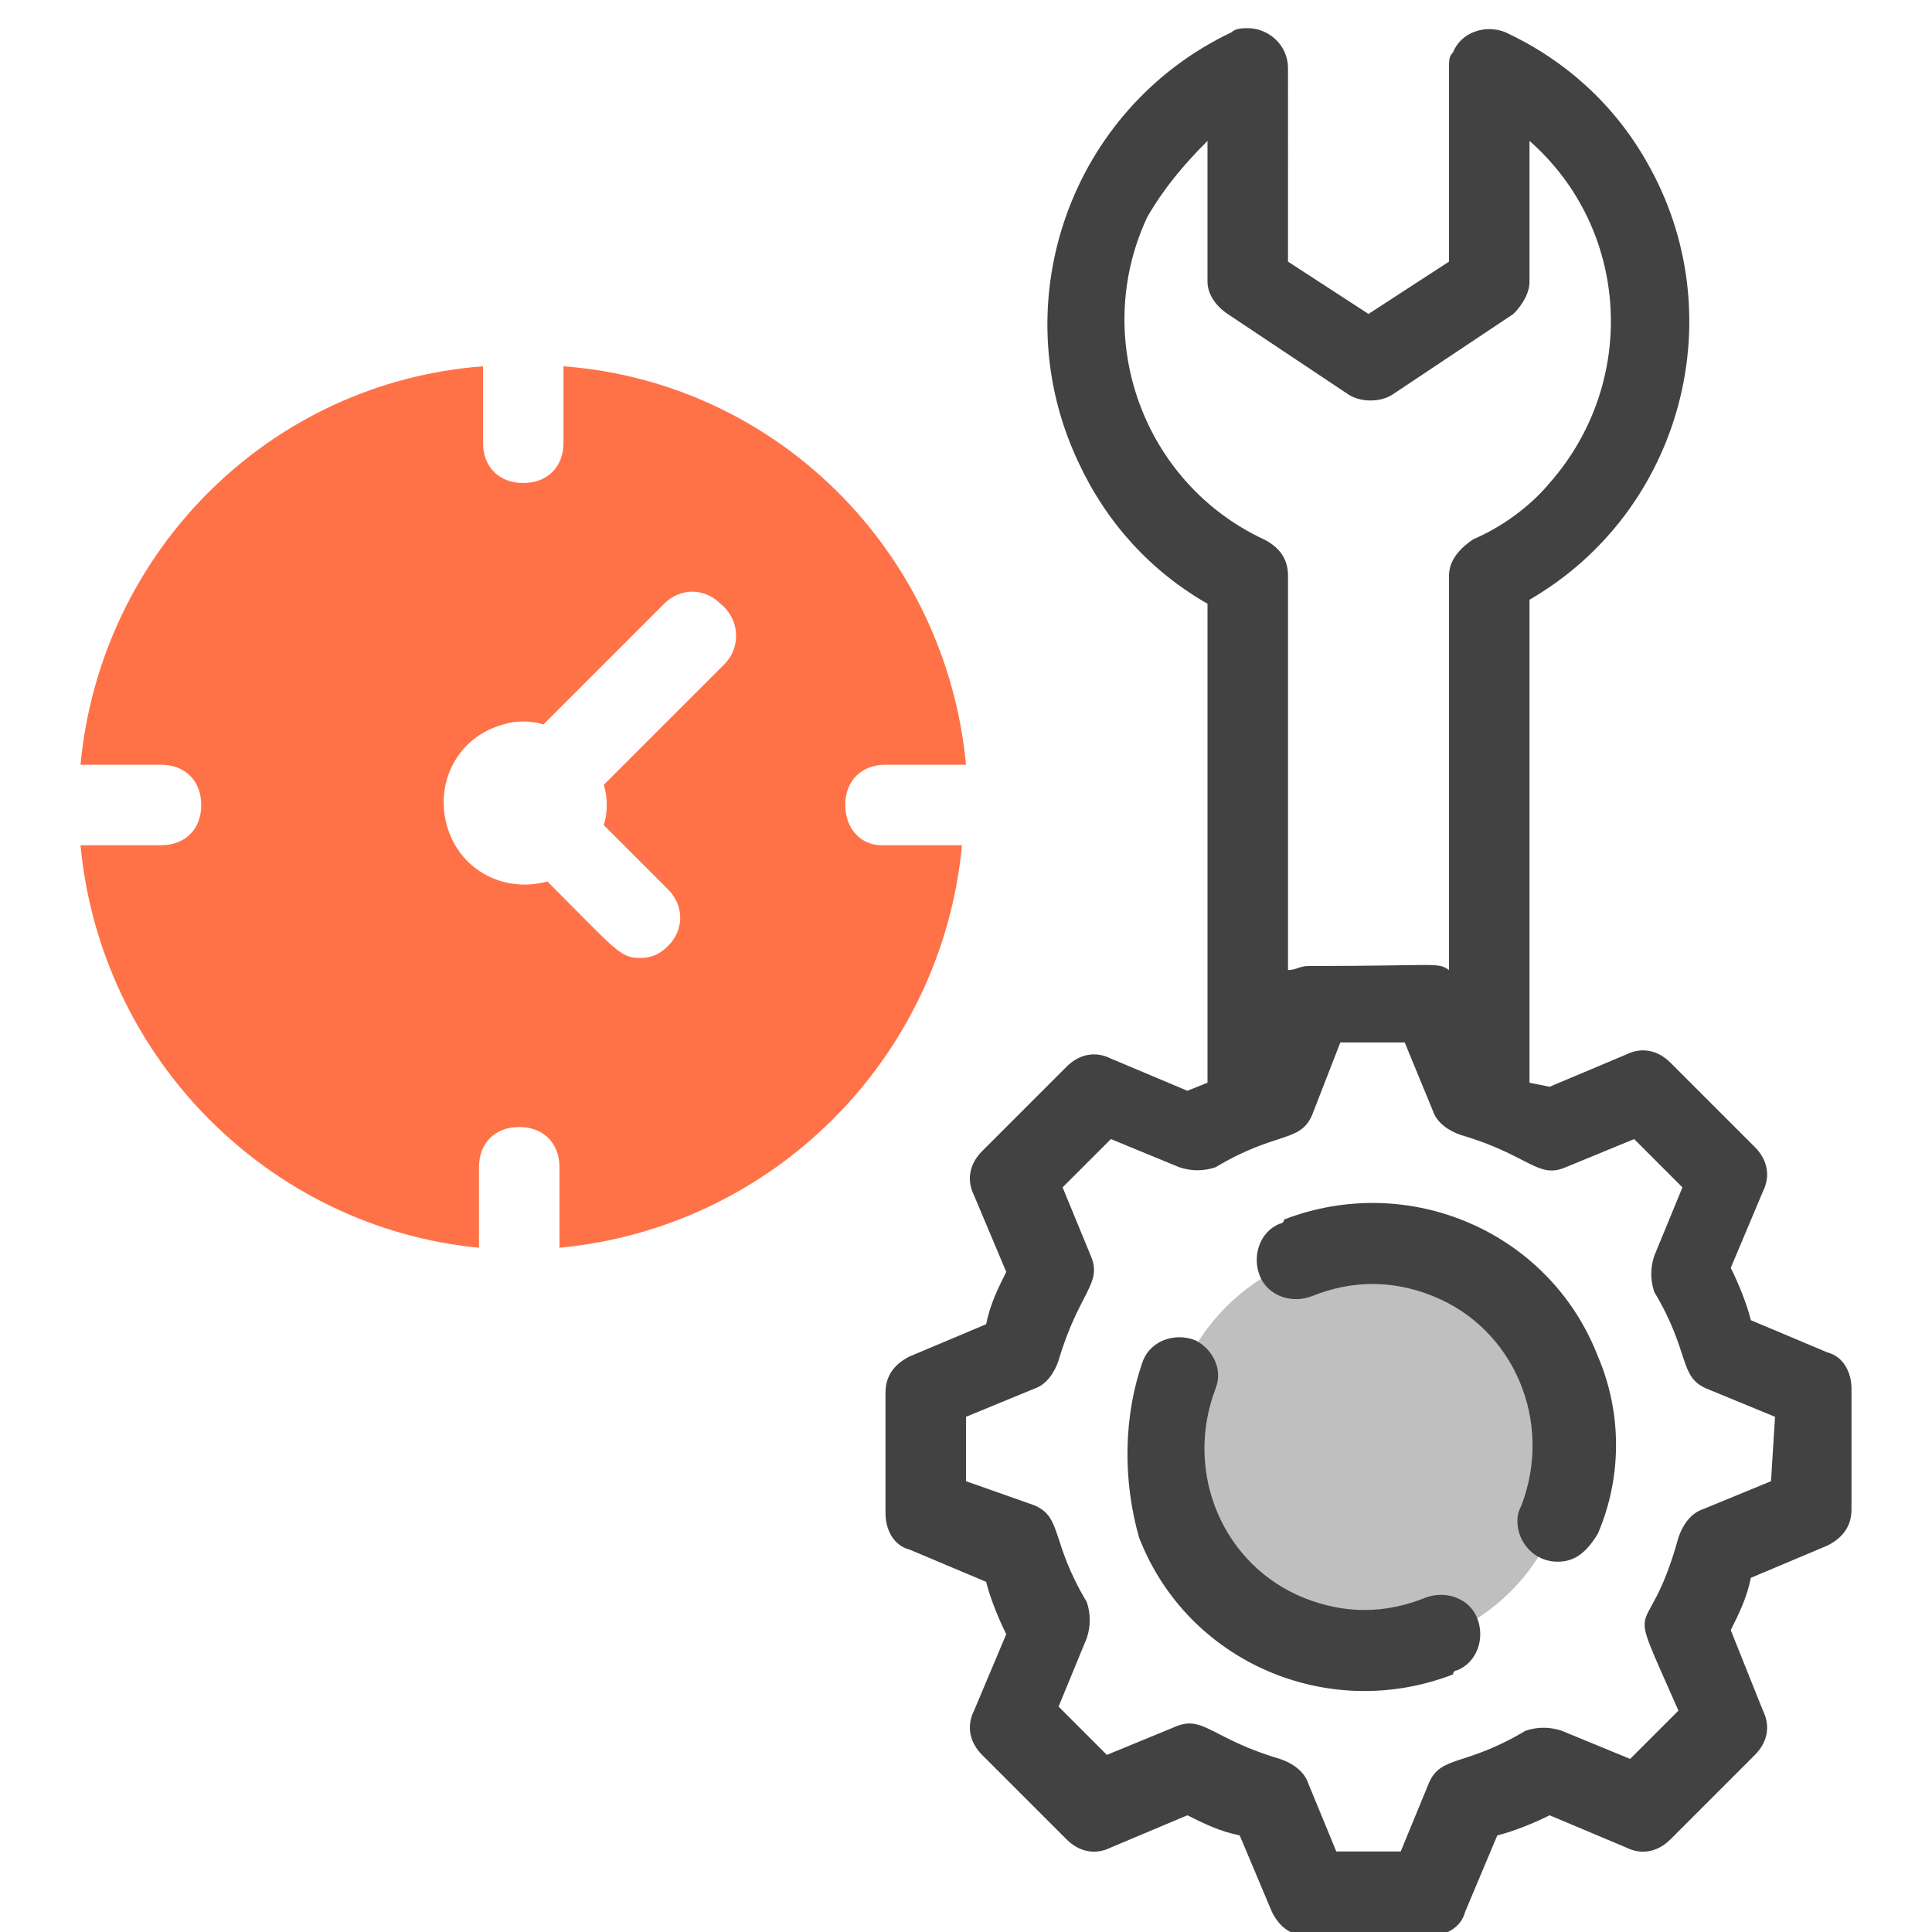 <?xml version="1.0" encoding="utf-8"?>
<!-- Generator: Adobe Illustrator 24.0.3, SVG Export Plug-In . SVG Version: 6.00 Build 0)  -->
<svg version="1.1" id="katman_1" xmlns="http://www.w3.org/2000/svg" xmlns:xlink="http://www.w3.org/1999/xlink" x="0px" y="0px"
	 viewBox="0 0 48 48" style="enable-background:new 0 0 48 48;" xml:space="preserve">
<style type="text/css">
	.st0{fill:#BFBFBF;}
	.st1{fill:#FF7248;}
	.st2{fill:#424242;}
</style>
<title>Time Management</title>
<circle class="st0" cx="34" cy="36" r="5"/>
<path class="st1" d="M21,20c0-0.6,0.4-1,1-1h2c-0.5-5.3-4.7-9.5-10-9.9V11c0,0.6-0.4,1-1,1s-1-0.4-1-1V9.1C6.7,9.5,2.5,13.7,2,19h2
	c0.6,0,1,0.4,1,1s-0.4,1-1,1H2c0.5,5.3,4.7,9.5,9.9,10v-2c0-0.6,0.4-1,1-1s1,0.4,1,1v2c5.3-0.5,9.5-4.7,10-10h-2
	C21.4,21,21,20.6,21,20z M18,16.5l-3,3c0.1,0.3,0.1,0.7,0,1l1.6,1.6c0.4,0.4,0.4,1,0,1.4c-0.2,0.2-0.4,0.3-0.7,0.3
	c-0.5,0-0.6-0.2-2.3-1.9c-1.1,0.3-2.2-0.3-2.5-1.4c-0.3-1.1,0.3-2.2,1.4-2.5c0.3-0.1,0.7-0.1,1,0l3-3c0.4-0.4,1-0.4,1.4,0
	C18.4,15.4,18.4,16.1,18,16.5z"/>
<path class="st2" d="M45.4,33.6l-1.9-0.8c-0.1-0.4-0.3-0.9-0.5-1.3l0.8-1.9c0.2-0.4,0.1-0.8-0.2-1.1l-2.1-2.1
	c-0.3-0.3-0.7-0.4-1.1-0.2L38.5,27L38,26.9V14.9c3.8-2.2,5.1-7.1,2.9-10.9c-0.8-1.4-2-2.5-3.5-3.2c-0.5-0.2-1.1,0-1.3,0.5
	C36,1.4,36,1.5,36,1.7v4.8l-2,1.3l-2-1.3V1.7c0-0.6-0.5-1-1-1c-0.1,0-0.3,0-0.4,0.1c-4,1.9-5.7,6.7-3.8,10.7
	c0.7,1.5,1.8,2.7,3.2,3.5v11.9l-0.5,0.2l-1.9-0.8c-0.4-0.2-0.8-0.1-1.1,0.2l-2.1,2.1c-0.3,0.3-0.4,0.7-0.2,1.1l0.8,1.9
	c-0.2,0.4-0.4,0.8-0.5,1.3l-1.9,0.8c-0.4,0.2-0.6,0.5-0.6,0.9v3c0,0.4,0.2,0.8,0.6,0.9l1.9,0.8c0.1,0.4,0.3,0.9,0.5,1.3l-0.8,1.9
	c-0.2,0.4-0.1,0.8,0.2,1.1l2.1,2.1c0.3,0.3,0.7,0.4,1.1,0.2l1.9-0.8c0.4,0.2,0.8,0.4,1.3,0.5l0.8,1.9c0.2,0.4,0.5,0.6,0.9,0.6h3
	c0.4,0,0.8-0.2,0.9-0.6l0.8-1.9c0.4-0.1,0.9-0.3,1.3-0.5l1.9,0.8c0.4,0.2,0.8,0.1,1.1-0.2l2.1-2.1c0.3-0.3,0.4-0.7,0.2-1.1L43,40.5
	c0.2-0.4,0.4-0.8,0.5-1.3l1.9-0.8c0.4-0.2,0.6-0.5,0.6-0.9v-3C46,34.1,45.8,33.7,45.4,33.6z M30,3.5V7c0,0.3,0.2,0.6,0.5,0.8l3,2
	c0.3,0.2,0.8,0.2,1.1,0l3-2C37.8,7.6,38,7.3,38,7V3.5c2.5,2.2,2.7,6,0.5,8.5c-0.5,0.6-1.2,1.1-1.9,1.4c-0.3,0.2-0.6,0.5-0.6,0.9v9.8
	c-0.3-0.2-0.2-0.1-3.5-0.1c-0.2,0-0.3,0.1-0.5,0.1v-9.8c0-0.4-0.2-0.7-0.6-0.9c-3-1.4-4.3-5-2.9-8C28.9,4.7,29.4,4.1,30,3.5z
	 M44,36.8l-1.7,0.7c-0.3,0.1-0.5,0.4-0.6,0.7c-0.8,2.9-1.4,1.1,0,4.3l-1.2,1.2l-1.7-0.7c-0.3-0.1-0.6-0.1-0.9,0
	c-1.5,0.9-2.1,0.6-2.4,1.3L34.8,46h-1.6l-0.7-1.7c-0.1-0.3-0.4-0.5-0.7-0.6c-1.7-0.5-1.9-1.1-2.6-0.8l-1.7,0.7l-1.2-1.2l0.7-1.7
	c0.1-0.3,0.1-0.6,0-0.9c-0.9-1.5-0.6-2.1-1.3-2.4L24,36.8v-1.6l1.7-0.7c0.3-0.1,0.5-0.4,0.6-0.7c0.5-1.7,1.1-1.9,0.8-2.6l-0.7-1.7
	l1.2-1.2l1.7,0.7c0.3,0.1,0.6,0.1,0.9,0c1.5-0.9,2.1-0.6,2.4-1.3l0.7-1.8h1.6l0.7,1.7c0.1,0.3,0.4,0.5,0.7,0.6
	c1.7,0.5,1.9,1.1,2.6,0.8l1.7-0.7l1.2,1.2l-0.7,1.7c-0.1,0.3-0.1,0.6,0,0.9c0.9,1.5,0.6,2.1,1.3,2.4l1.7,0.7L44,36.8z"/>
<path class="st2" d="M38.7,38.8c-0.6,0-1-0.5-1-1c0-0.1,0-0.2,0.1-0.4c0.8-2.1-0.2-4.4-2.2-5.2c-1-0.4-2-0.4-3,0
	c-0.5,0.2-1.1,0-1.3-0.5c-0.2-0.5,0-1.1,0.5-1.3c0,0,0.1,0,0.1-0.1c3.1-1.2,6.6,0.3,7.8,3.4c0.6,1.4,0.6,3,0,4.4
	C39.4,38.6,39.1,38.8,38.7,38.8z"/>
<path class="st2" d="M28.4,33.8c0.2-0.5,0.8-0.7,1.3-0.5c0.4,0.2,0.7,0.7,0.5,1.2c-0.8,2.1,0.2,4.4,2.2,5.2c1,0.4,2,0.4,3,0
	c0.5-0.2,1.1,0,1.3,0.5s0,1.1-0.5,1.3c0,0-0.1,0-0.1,0.1c-3.1,1.2-6.6-0.3-7.8-3.4C27.9,36.8,27.9,35.2,28.4,33.8z"/>
</svg>
